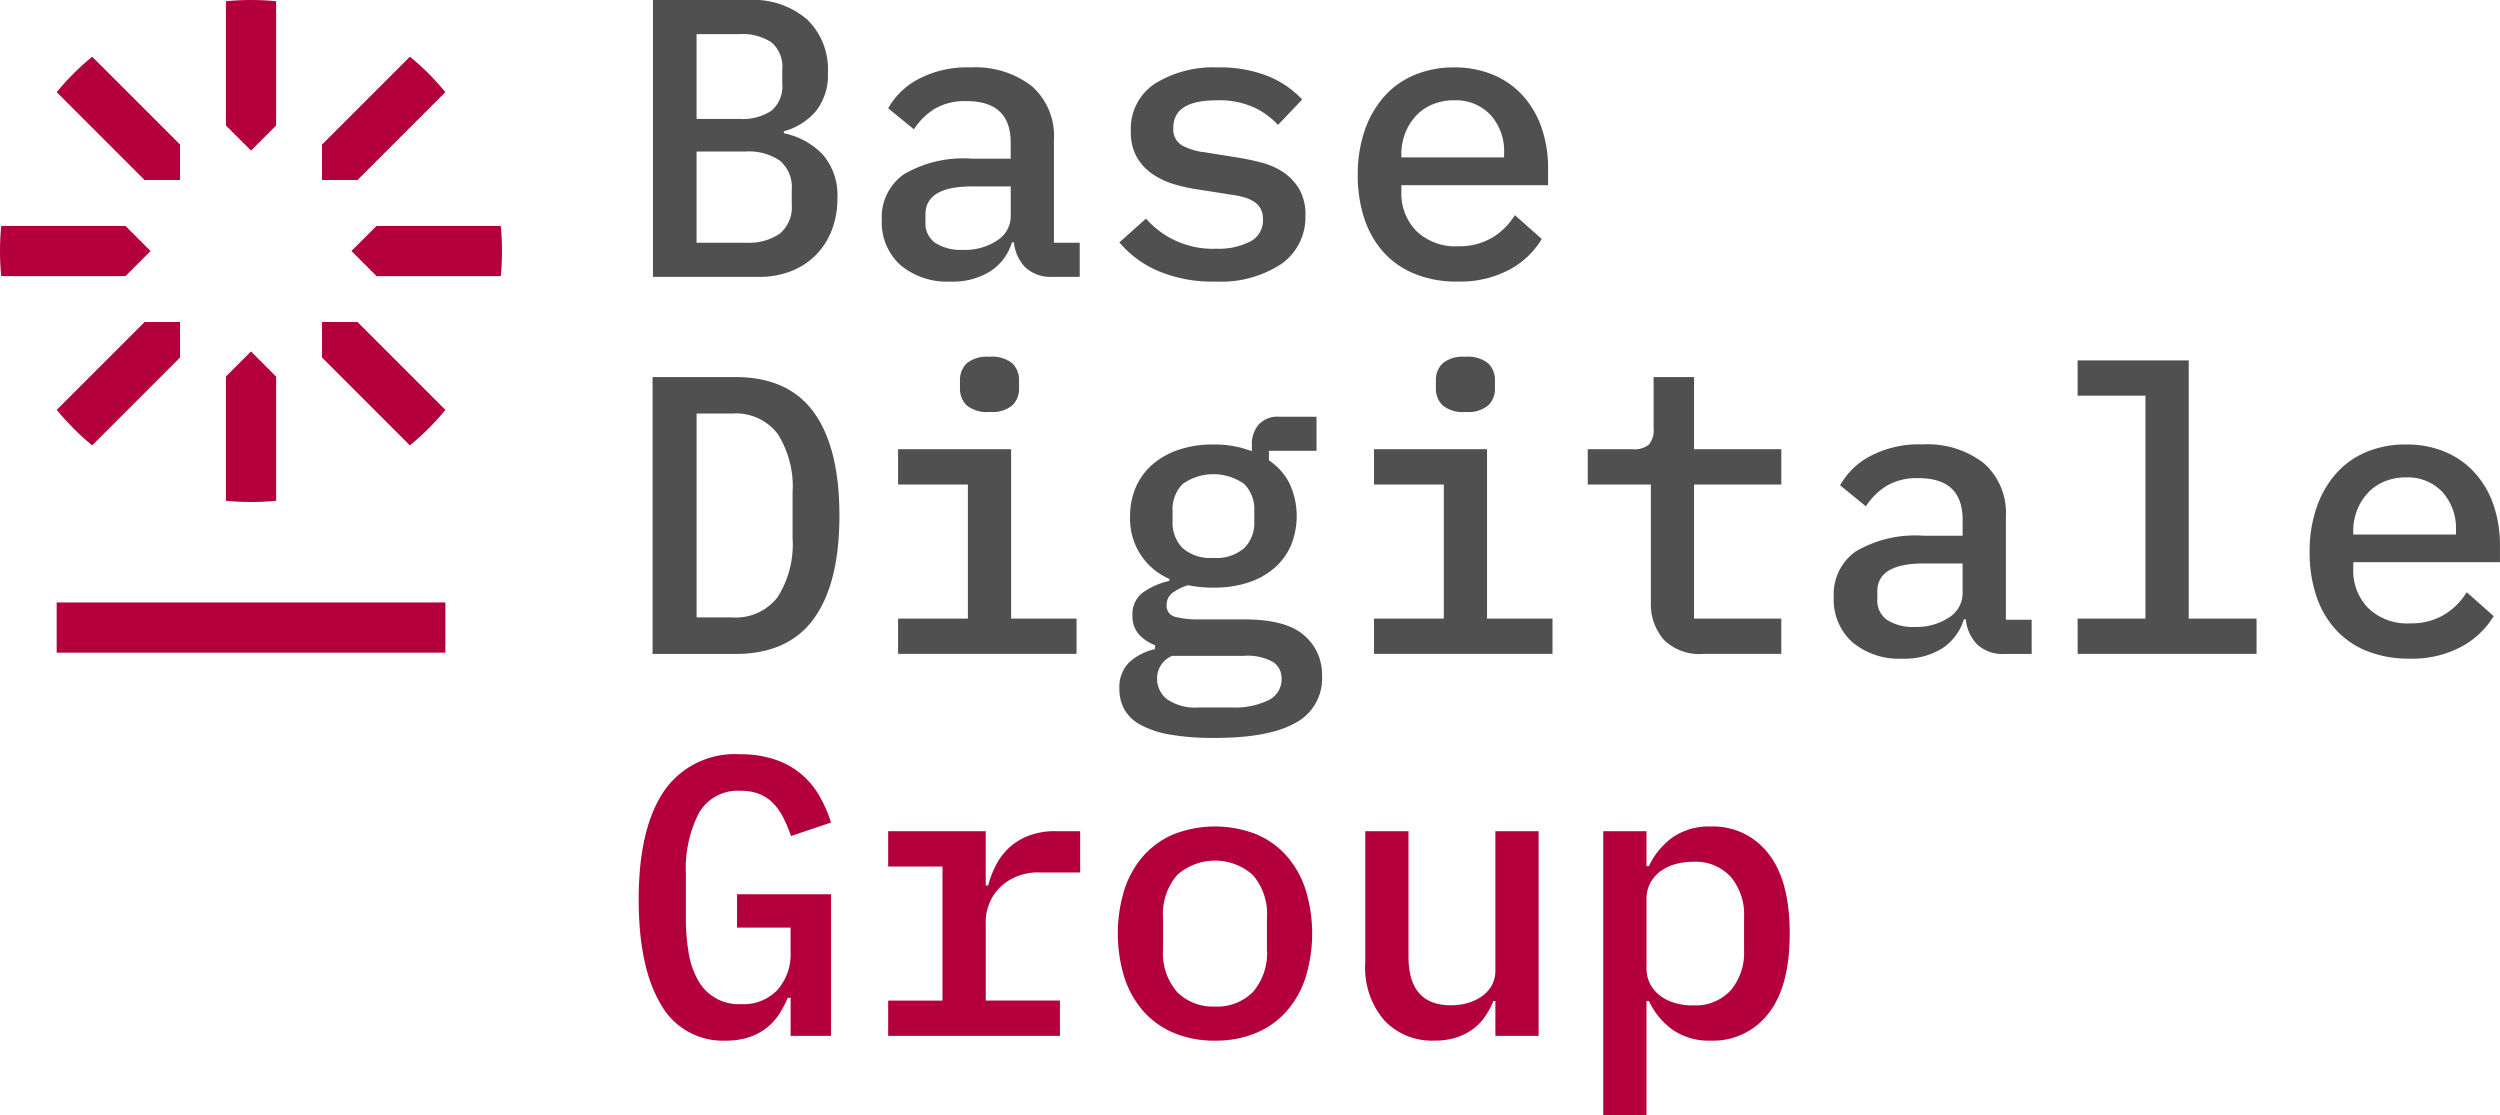 <svg xmlns="http://www.w3.org/2000/svg" xmlns:xlink="http://www.w3.org/1999/xlink" id="Raggruppa_7948" data-name="Raggruppa 7948" width="206" height="91.893" viewBox="0 0 206 91.893"><defs><clipPath id="clip-path"><rect id="Rettangolo_2" data-name="Rettangolo 2" width="206" height="91.893" fill="#505050"></rect></clipPath></defs><g id="Raggruppa_1" data-name="Raggruppa 1" clip-path="url(#clip-path)"><path id="Tracciato_1" data-name="Tracciato 1" d="M36.348,12.411l2.069-2.068V.1Q37.4,0,36.348,0T34.28.1V10.343Z" transform="translate(-15.664 0)" fill="#b3003c"></path><path id="Tracciato_2" data-name="Tracciato 2" d="M36.348,53.325,34.28,55.394V65.632q1.021.1,2.068.1t2.069-.1V55.394Z" transform="translate(-15.664 -24.367)" fill="#b3003c"></path><path id="Tracciato_3" data-name="Tracciato 3" d="M48.862,48.862v2.925l7.24,7.24q.793-.65,1.536-1.39t1.39-1.536l-7.24-7.24Z" transform="translate(-22.327 -22.327)" fill="#b3003c"></path><path id="Tracciato_4" data-name="Tracciato 4" d="M53.324,36.348l2.068,2.069H65.631q.1-1.021.1-2.069t-.1-2.068H55.393Z" transform="translate(-24.366 -15.664)" fill="#b3003c"></path><path id="Tracciato_5" data-name="Tracciato 5" d="M48.862,18.762h2.925l7.24-7.24q-.65-.793-1.39-1.536T56.1,8.6l-7.24,7.24Z" transform="translate(-22.327 -3.928)" fill="#b3003c"></path><path id="Tracciato_6" data-name="Tracciato 6" d="M18.762,18.762V15.837L11.522,8.6q-.793.65-1.536,1.39T8.6,11.522l7.24,7.24Z" transform="translate(-3.928 -3.928)" fill="#b3003c"></path><path id="Tracciato_7" data-name="Tracciato 7" d="M18.762,48.862H15.837L8.6,56.1q.65.793,1.39,1.536t1.536,1.39l7.24-7.24Z" transform="translate(-3.928 -22.327)" fill="#b3003c"></path><path id="Tracciato_8" data-name="Tracciato 8" d="M12.41,36.348,10.342,34.28H.1Q0,35.3,0,36.348t.1,2.069H10.342Z" transform="translate(0 -15.664)" fill="#b3003c"></path><rect id="Rettangolo_1" data-name="Rettangolo 1" width="32.031" height="4.137" transform="translate(4.669 49.642)" fill="#b3003c"></rect><path id="Tracciato_9" data-name="Tracciato 9" d="M99.08,0h7.876a6.8,6.8,0,0,1,4.821,1.6,5.7,5.7,0,0,1,1.716,4.38,4.8,4.8,0,0,1-.981,3.17,5.286,5.286,0,0,1-2.647,1.667v.163a6.145,6.145,0,0,1,3.2,1.749,5.128,5.128,0,0,1,1.209,3.644,7.061,7.061,0,0,1-.458,2.582A5.963,5.963,0,0,1,112.512,21a5.844,5.844,0,0,1-2.042,1.34,7.066,7.066,0,0,1-2.631.474H99.08ZM106.2,9.8a4.36,4.36,0,0,0,2.631-.67,2.613,2.613,0,0,0,.9-2.238V5.719a2.613,2.613,0,0,0-.9-2.238,4.364,4.364,0,0,0-2.631-.67h-3.529V9.8Zm.523,10.2a4.542,4.542,0,0,0,2.81-.752,2.855,2.855,0,0,0,.981-2.419V15.655a2.856,2.856,0,0,0-.981-2.419,4.545,4.545,0,0,0-2.81-.752h-4.052V20Z" transform="translate(-45.274)" fill="#505050"></path><path id="Tracciato_10" data-name="Tracciato 10" d="M147.92,27.487a3.086,3.086,0,0,1-2.3-.784,3.475,3.475,0,0,1-.932-2.059h-.163a4.343,4.343,0,0,1-1.781,2.386,5.87,5.87,0,0,1-3.285.849,5.994,5.994,0,0,1-4.117-1.356A4.732,4.732,0,0,1,133.8,22.78a4.307,4.307,0,0,1,1.814-3.742,9.673,9.673,0,0,1,5.572-1.291h3.236V16.44q0-3.431-3.628-3.431a4.91,4.91,0,0,0-2.647.637,5.56,5.56,0,0,0-1.7,1.683L134.325,13.6a6.1,6.1,0,0,1,2.418-2.369,8.572,8.572,0,0,1,4.38-1,7.59,7.59,0,0,1,5.032,1.536,5.476,5.476,0,0,1,1.83,4.444v8.465h2.124v2.81Zm-7.451-2.222a4.838,4.838,0,0,0,2.843-.779,2.366,2.366,0,0,0,1.112-2.014V20.035h-3.17q-3.856,0-3.856,2.306v.649a1.939,1.939,0,0,0,.817,1.705,3.9,3.9,0,0,0,2.255.568" transform="translate(-61.14 -4.675)" fill="#505050"></path><path id="Tracciato_11" data-name="Tracciato 11" d="M177.76,27.879A11.529,11.529,0,0,1,173.037,27a8.532,8.532,0,0,1-3.186-2.353l2.189-1.961a7.318,7.318,0,0,0,5.785,2.484,5.756,5.756,0,0,0,2.794-.588,1.952,1.952,0,0,0,1.062-1.83,1.821,1.821,0,0,0-.2-.882,1.6,1.6,0,0,0-.556-.588,3.047,3.047,0,0,0-.833-.36,7.12,7.12,0,0,0-1-.2L176.42,20.3a13.533,13.533,0,0,1-1.994-.425,6.433,6.433,0,0,1-1.814-.834A4.308,4.308,0,0,1,171.3,17.65a4.158,4.158,0,0,1-.506-2.157,4.438,4.438,0,0,1,1.977-3.922,9.132,9.132,0,0,1,5.212-1.34,10.712,10.712,0,0,1,4.069.7,7.906,7.906,0,0,1,2.86,1.945l-1.994,2.092a6.4,6.4,0,0,0-1.863-1.389,6.889,6.889,0,0,0-3.2-.637q-3.563,0-3.562,2.255a1.532,1.532,0,0,0,.768,1.487,5.191,5.191,0,0,0,1.814.539l2.68.425q1.013.164,2.01.425a5.867,5.867,0,0,1,1.8.8,4.334,4.334,0,0,1,1.308,1.389,4.166,4.166,0,0,1,.506,2.157,4.7,4.7,0,0,1-1.977,4,9.019,9.019,0,0,1-5.441,1.454" transform="translate(-77.612 -4.675)" fill="#505050"></path><path id="Tracciato_12" data-name="Tracciato 12" d="M214.22,27.879a9.172,9.172,0,0,1-3.464-.621,6.973,6.973,0,0,1-2.582-1.765,7.754,7.754,0,0,1-1.6-2.761,11.177,11.177,0,0,1-.556-3.644,11.033,11.033,0,0,1,.572-3.66,8.255,8.255,0,0,1,1.6-2.795,6.878,6.878,0,0,1,2.5-1.781,8.335,8.335,0,0,1,3.268-.621,8.175,8.175,0,0,1,3.2.6,6.881,6.881,0,0,1,2.451,1.716,7.633,7.633,0,0,1,1.553,2.647,10.21,10.21,0,0,1,.539,3.4v1.34H209.612v.552a4.388,4.388,0,0,0,1.242,3.231,4.622,4.622,0,0,0,3.432,1.25,5.317,5.317,0,0,0,2.794-.7,5.525,5.525,0,0,0,1.88-1.867l2.222,1.966a6.907,6.907,0,0,1-2.6,2.491,8.574,8.574,0,0,1-4.363,1.016m-.261-14.935a4.587,4.587,0,0,0-1.749.327,3.877,3.877,0,0,0-1.372.931,4.461,4.461,0,0,0-.9,1.422,4.789,4.789,0,0,0-.327,1.8v.229h8.465v-.327a4.45,4.45,0,0,0-1.127-3.186,3.921,3.921,0,0,0-2.991-1.193" transform="translate(-94.138 -4.675)" fill="#505050"></path><path id="Tracciato_13" data-name="Tracciato 13" d="M99.019,57.209h6.8q4.379,0,6.487,2.909t2.108,8.5q0,5.589-2.108,8.5t-6.487,2.909h-6.8Zm6.569,19.805a4.323,4.323,0,0,0,3.742-1.683,8.1,8.1,0,0,0,1.225-4.821V66.72a8.1,8.1,0,0,0-1.225-4.821,4.324,4.324,0,0,0-3.742-1.683h-2.942v16.8Z" transform="translate(-45.246 -26.141)" fill="#505050"></path><path id="Tracciato_14" data-name="Tracciato 14" d="M136.27,75.71h5.752V64.663H136.27V61.755h9.314V75.71h5.392v2.909H136.27Zm7.55-17.027a2.618,2.618,0,0,1-1.912-.556,1.894,1.894,0,0,1-.539-1.373v-.686a1.9,1.9,0,0,1,.539-1.373,2.565,2.565,0,0,1,1.879-.556,2.62,2.62,0,0,1,1.912.556,1.9,1.9,0,0,1,.539,1.373v.686a1.894,1.894,0,0,1-.539,1.373,2.562,2.562,0,0,1-1.879.556" transform="translate(-62.268 -24.739)" fill="#505050"></path><path id="Tracciato_15" data-name="Tracciato 15" d="M186.55,84.6a4.131,4.131,0,0,1-2.19,3.856q-2.19,1.242-6.667,1.241a20.578,20.578,0,0,1-3.677-.277,7.978,7.978,0,0,1-2.418-.8,3.309,3.309,0,0,1-1.34-1.275,3.5,3.5,0,0,1-.408-1.7,2.89,2.89,0,0,1,.768-2.14,4.622,4.622,0,0,1,2.173-1.127v-.327a3.316,3.316,0,0,1-1.356-.915,2.269,2.269,0,0,1-.507-1.536,2.2,2.2,0,0,1,.85-1.879,5.971,5.971,0,0,1,2.19-.964v-.163a5.379,5.379,0,0,1-3.236-5.163,5.893,5.893,0,0,1,.49-2.435,5.223,5.223,0,0,1,1.389-1.862,6.454,6.454,0,0,1,2.157-1.193,8.813,8.813,0,0,1,2.827-.425,8.549,8.549,0,0,1,3.17.556v-.556a2.437,2.437,0,0,1,.556-1.634,2.108,2.108,0,0,1,1.7-.653h3.072v2.81h-3.921v.784a5.035,5.035,0,0,1,1.7,1.912,6.385,6.385,0,0,1,.1,5.131,5.235,5.235,0,0,1-1.389,1.863,6.249,6.249,0,0,1-2.157,1.176,9.107,9.107,0,0,1-2.827.409,10.645,10.645,0,0,1-2.092-.2,4.125,4.125,0,0,0-1.176.556,1.229,1.229,0,0,0-.589,1.078.919.919,0,0,0,.752.981,7.525,7.525,0,0,0,1.863.2h3.791q3.4,0,4.9,1.291a4.246,4.246,0,0,1,1.5,3.383m-3.333.21a1.616,1.616,0,0,0-.686-1.366,4.371,4.371,0,0,0-2.484-.511H174.2a1.987,1.987,0,0,0-1.242,1.91,2.111,2.111,0,0,0,.8,1.647,4.07,4.07,0,0,0,2.663.691h2.647a6.32,6.32,0,0,0,3.089-.609,1.929,1.929,0,0,0,1.062-1.762M177.6,74.861a3.477,3.477,0,0,0,2.549-.817,2.96,2.96,0,0,0,.817-2.19v-.882a2.96,2.96,0,0,0-.817-2.19,4.384,4.384,0,0,0-5.1,0,2.958,2.958,0,0,0-.817,2.19v.882a2.958,2.958,0,0,0,.817,2.19,3.475,3.475,0,0,0,2.549.817" transform="translate(-77.612 -28.891)" fill="#505050"></path><path id="Tracciato_16" data-name="Tracciato 16" d="M208.486,75.71h5.752V64.663h-5.752V61.755H217.8V75.71h5.393v2.909H208.486Zm7.549-17.027a2.619,2.619,0,0,1-1.912-.556,1.893,1.893,0,0,1-.539-1.373v-.686a1.9,1.9,0,0,1,.539-1.373A2.567,2.567,0,0,1,216,54.14a2.621,2.621,0,0,1,1.912.556,1.9,1.9,0,0,1,.539,1.373v.686a1.894,1.894,0,0,1-.539,1.373,2.564,2.564,0,0,1-1.88.556" transform="translate(-95.267 -24.739)" fill="#505050"></path><path id="Tracciato_17" data-name="Tracciato 17" d="M250.433,80.021a4.132,4.132,0,0,1-3.269-1.19,4.5,4.5,0,0,1-1.045-3.081V66.066h-5.2V63.157h3.693a1.91,1.91,0,0,0,1.339-.376,1.849,1.849,0,0,0,.393-1.357V57.209h3.332v5.948h7.19v2.909h-7.19V77.112h7.19v2.909Z" transform="translate(-110.088 -26.141)" fill="#505050"></path><path id="Tracciato_18" data-name="Tracciato 18" d="M292.351,84.7a3.087,3.087,0,0,1-2.3-.785,3.475,3.475,0,0,1-.932-2.059h-.163a4.344,4.344,0,0,1-1.781,2.386,5.865,5.865,0,0,1-3.284.849,6,6,0,0,1-4.118-1.356,4.73,4.73,0,0,1-1.536-3.742,4.309,4.309,0,0,1,1.814-3.742,9.677,9.677,0,0,1,5.572-1.291h3.235V73.649q0-3.432-3.627-3.432a4.907,4.907,0,0,0-2.647.637,5.559,5.559,0,0,0-1.7,1.683l-2.124-1.732a6.094,6.094,0,0,1,2.419-2.37,8.572,8.572,0,0,1,4.379-1,7.593,7.593,0,0,1,5.034,1.537,5.476,5.476,0,0,1,1.83,4.444v8.464h2.124V84.7ZM284.9,82.473a4.838,4.838,0,0,0,2.843-.78,2.364,2.364,0,0,0,1.111-2.014V77.244h-3.17q-3.856,0-3.856,2.306V80.2a1.938,1.938,0,0,0,.817,1.705,3.9,3.9,0,0,0,2.255.569" transform="translate(-127.137 -30.816)" fill="#505050"></path><path id="Tracciato_19" data-name="Tracciato 19" d="M315.244,75.957h5.589V57.59h-5.589V54.681H324.4V75.957h5.589v2.909h-14.74Z" transform="translate(-144.049 -24.986)" fill="#505050"></path><path id="Tracciato_20" data-name="Tracciato 20" d="M358.651,85.088a9.173,9.173,0,0,1-3.464-.621,6.967,6.967,0,0,1-2.582-1.765,7.757,7.757,0,0,1-1.6-2.761,11.176,11.176,0,0,1-.556-3.644,11.03,11.03,0,0,1,.572-3.66,8.247,8.247,0,0,1,1.6-2.794,6.872,6.872,0,0,1,2.5-1.782,8.334,8.334,0,0,1,3.268-.621,8.175,8.175,0,0,1,3.2.6,6.875,6.875,0,0,1,2.451,1.716,7.642,7.642,0,0,1,1.553,2.647,10.206,10.206,0,0,1,.539,3.4v1.34H354.043V77.7a4.387,4.387,0,0,0,1.242,3.231,4.622,4.622,0,0,0,3.432,1.25,5.317,5.317,0,0,0,2.794-.7,5.525,5.525,0,0,0,1.88-1.867l2.222,1.966a6.9,6.9,0,0,1-2.6,2.491,8.574,8.574,0,0,1-4.363,1.016m-.261-14.935a4.587,4.587,0,0,0-1.749.327,3.877,3.877,0,0,0-1.372.931,4.458,4.458,0,0,0-.9,1.422,4.788,4.788,0,0,0-.327,1.8v.229h8.465v-.327a4.451,4.451,0,0,0-1.127-3.187,3.923,3.923,0,0,0-2.991-1.193" transform="translate(-160.135 -30.816)" fill="#505050"></path><path id="Tracciato_21" data-name="Tracciato 21" d="M109.43,134.517H109.2a9.1,9.1,0,0,1-.7,1.324,4.627,4.627,0,0,1-2.468,1.912,5.989,5.989,0,0,1-1.961.294,5.839,5.839,0,0,1-5.359-3.039q-1.8-3.038-1.8-8.595,0-5.816,2.059-8.889a7.07,7.07,0,0,1,6.308-3.072,8.625,8.625,0,0,1,2.925.453,6.547,6.547,0,0,1,3.611,3,11.019,11.019,0,0,1,.948,2.17l-3.3,1.111a13.065,13.065,0,0,0-.588-1.421,5.1,5.1,0,0,0-.8-1.193,3.33,3.33,0,0,0-1.144-.817,4.01,4.01,0,0,0-1.618-.294,3.671,3.671,0,0,0-3.448,1.85A10.023,10.023,0,0,0,100.8,124.3v3.634a16.738,16.738,0,0,0,.229,2.882,6.775,6.775,0,0,0,.768,2.242,3.8,3.8,0,0,0,3.513,1.981,3.878,3.878,0,0,0,3.056-1.193,4.422,4.422,0,0,0,1.062-3.056v-2.059h-4.412v-2.745h7.746v11.667H109.43Z" transform="translate(-44.284 -52.298)" fill="#b3003c"></path><path id="Tracciato_22" data-name="Tracciato 22" d="M134.766,140.079h4.478V129.033h-4.478v-2.908h8.039V130.6h.2a8.017,8.017,0,0,1,.653-1.7,5.158,5.158,0,0,1,1.079-1.422,5.1,5.1,0,0,1,1.6-.981,6.025,6.025,0,0,1,2.222-.375h2.026v3.4H147.25a4.512,4.512,0,0,0-3.2,1.156,4.046,4.046,0,0,0-1.242,3.111v6.288h6.112v2.909H134.766Z" transform="translate(-61.581 -57.632)" fill="#b3003c"></path><path id="Tracciato_23" data-name="Tracciato 23" d="M177.617,143.051a8.62,8.62,0,0,1-3.35-.621,6.9,6.9,0,0,1-2.517-1.765,7.872,7.872,0,0,1-1.585-2.778,12.335,12.335,0,0,1,0-7.32,7.884,7.884,0,0,1,1.585-2.778,6.919,6.919,0,0,1,2.517-1.765,9.348,9.348,0,0,1,6.7,0,6.924,6.924,0,0,1,2.517,1.765,7.892,7.892,0,0,1,1.585,2.778,12.335,12.335,0,0,1,0,7.32,7.88,7.88,0,0,1-1.585,2.778,6.9,6.9,0,0,1-2.517,1.765,8.622,8.622,0,0,1-3.35.621m0-2.81a4.15,4.15,0,0,0,3.121-1.193,4.9,4.9,0,0,0,1.16-3.546v-2.549a4.9,4.9,0,0,0-1.16-3.546,4.681,4.681,0,0,0-6.242,0,4.9,4.9,0,0,0-1.16,3.546V135.5a4.9,4.9,0,0,0,1.16,3.546,4.151,4.151,0,0,0,3.121,1.193" transform="translate(-77.502 -57.302)" fill="#b3003c"></path><path id="Tracciato_24" data-name="Tracciato 24" d="M217.88,140.112h-.163a6.665,6.665,0,0,1-.67,1.258,4.322,4.322,0,0,1-1,1.046,4.793,4.793,0,0,1-1.372.7,5.8,5.8,0,0,1-1.831.262,5.4,5.4,0,0,1-4.118-1.667,6.654,6.654,0,0,1-1.568-4.739v-10.85h3.562v10.327q0,4.019,3.5,4.02a5.025,5.025,0,0,0,1.34-.18,3.86,3.86,0,0,0,1.176-.539,2.745,2.745,0,0,0,.834-.9,2.546,2.546,0,0,0,.31-1.291V126.125h3.562v16.864H217.88Z" transform="translate(-94.661 -57.632)" fill="#b3003c"></path><path id="Tracciato_25" data-name="Tracciato 25" d="M243.268,125.795h3.562v2.876h.2a6.148,6.148,0,0,1,1.994-2.4,5.3,5.3,0,0,1,3.105-.866,5.739,5.739,0,0,1,4.739,2.223q1.765,2.223,1.765,6.6t-1.765,6.6a5.738,5.738,0,0,1-4.739,2.222,5.3,5.3,0,0,1-3.105-.866,6.138,6.138,0,0,1-1.994-2.4h-.2v9.412h-3.562Zm7.387,14.347a3.941,3.941,0,0,0,3.121-1.242,4.811,4.811,0,0,0,1.095-3.3v-2.745a4.809,4.809,0,0,0-1.095-3.3,3.943,3.943,0,0,0-3.121-1.242,5.331,5.331,0,0,0-1.471.2,3.678,3.678,0,0,0-1.209.588,2.957,2.957,0,0,0-.833.964,2.8,2.8,0,0,0-.311,1.356v5.621a2.794,2.794,0,0,0,.311,1.356,2.962,2.962,0,0,0,.833.964,3.689,3.689,0,0,0,1.209.588,5.33,5.33,0,0,0,1.471.2" transform="translate(-111.16 -57.302)" fill="#b3003c"></path></g></svg>